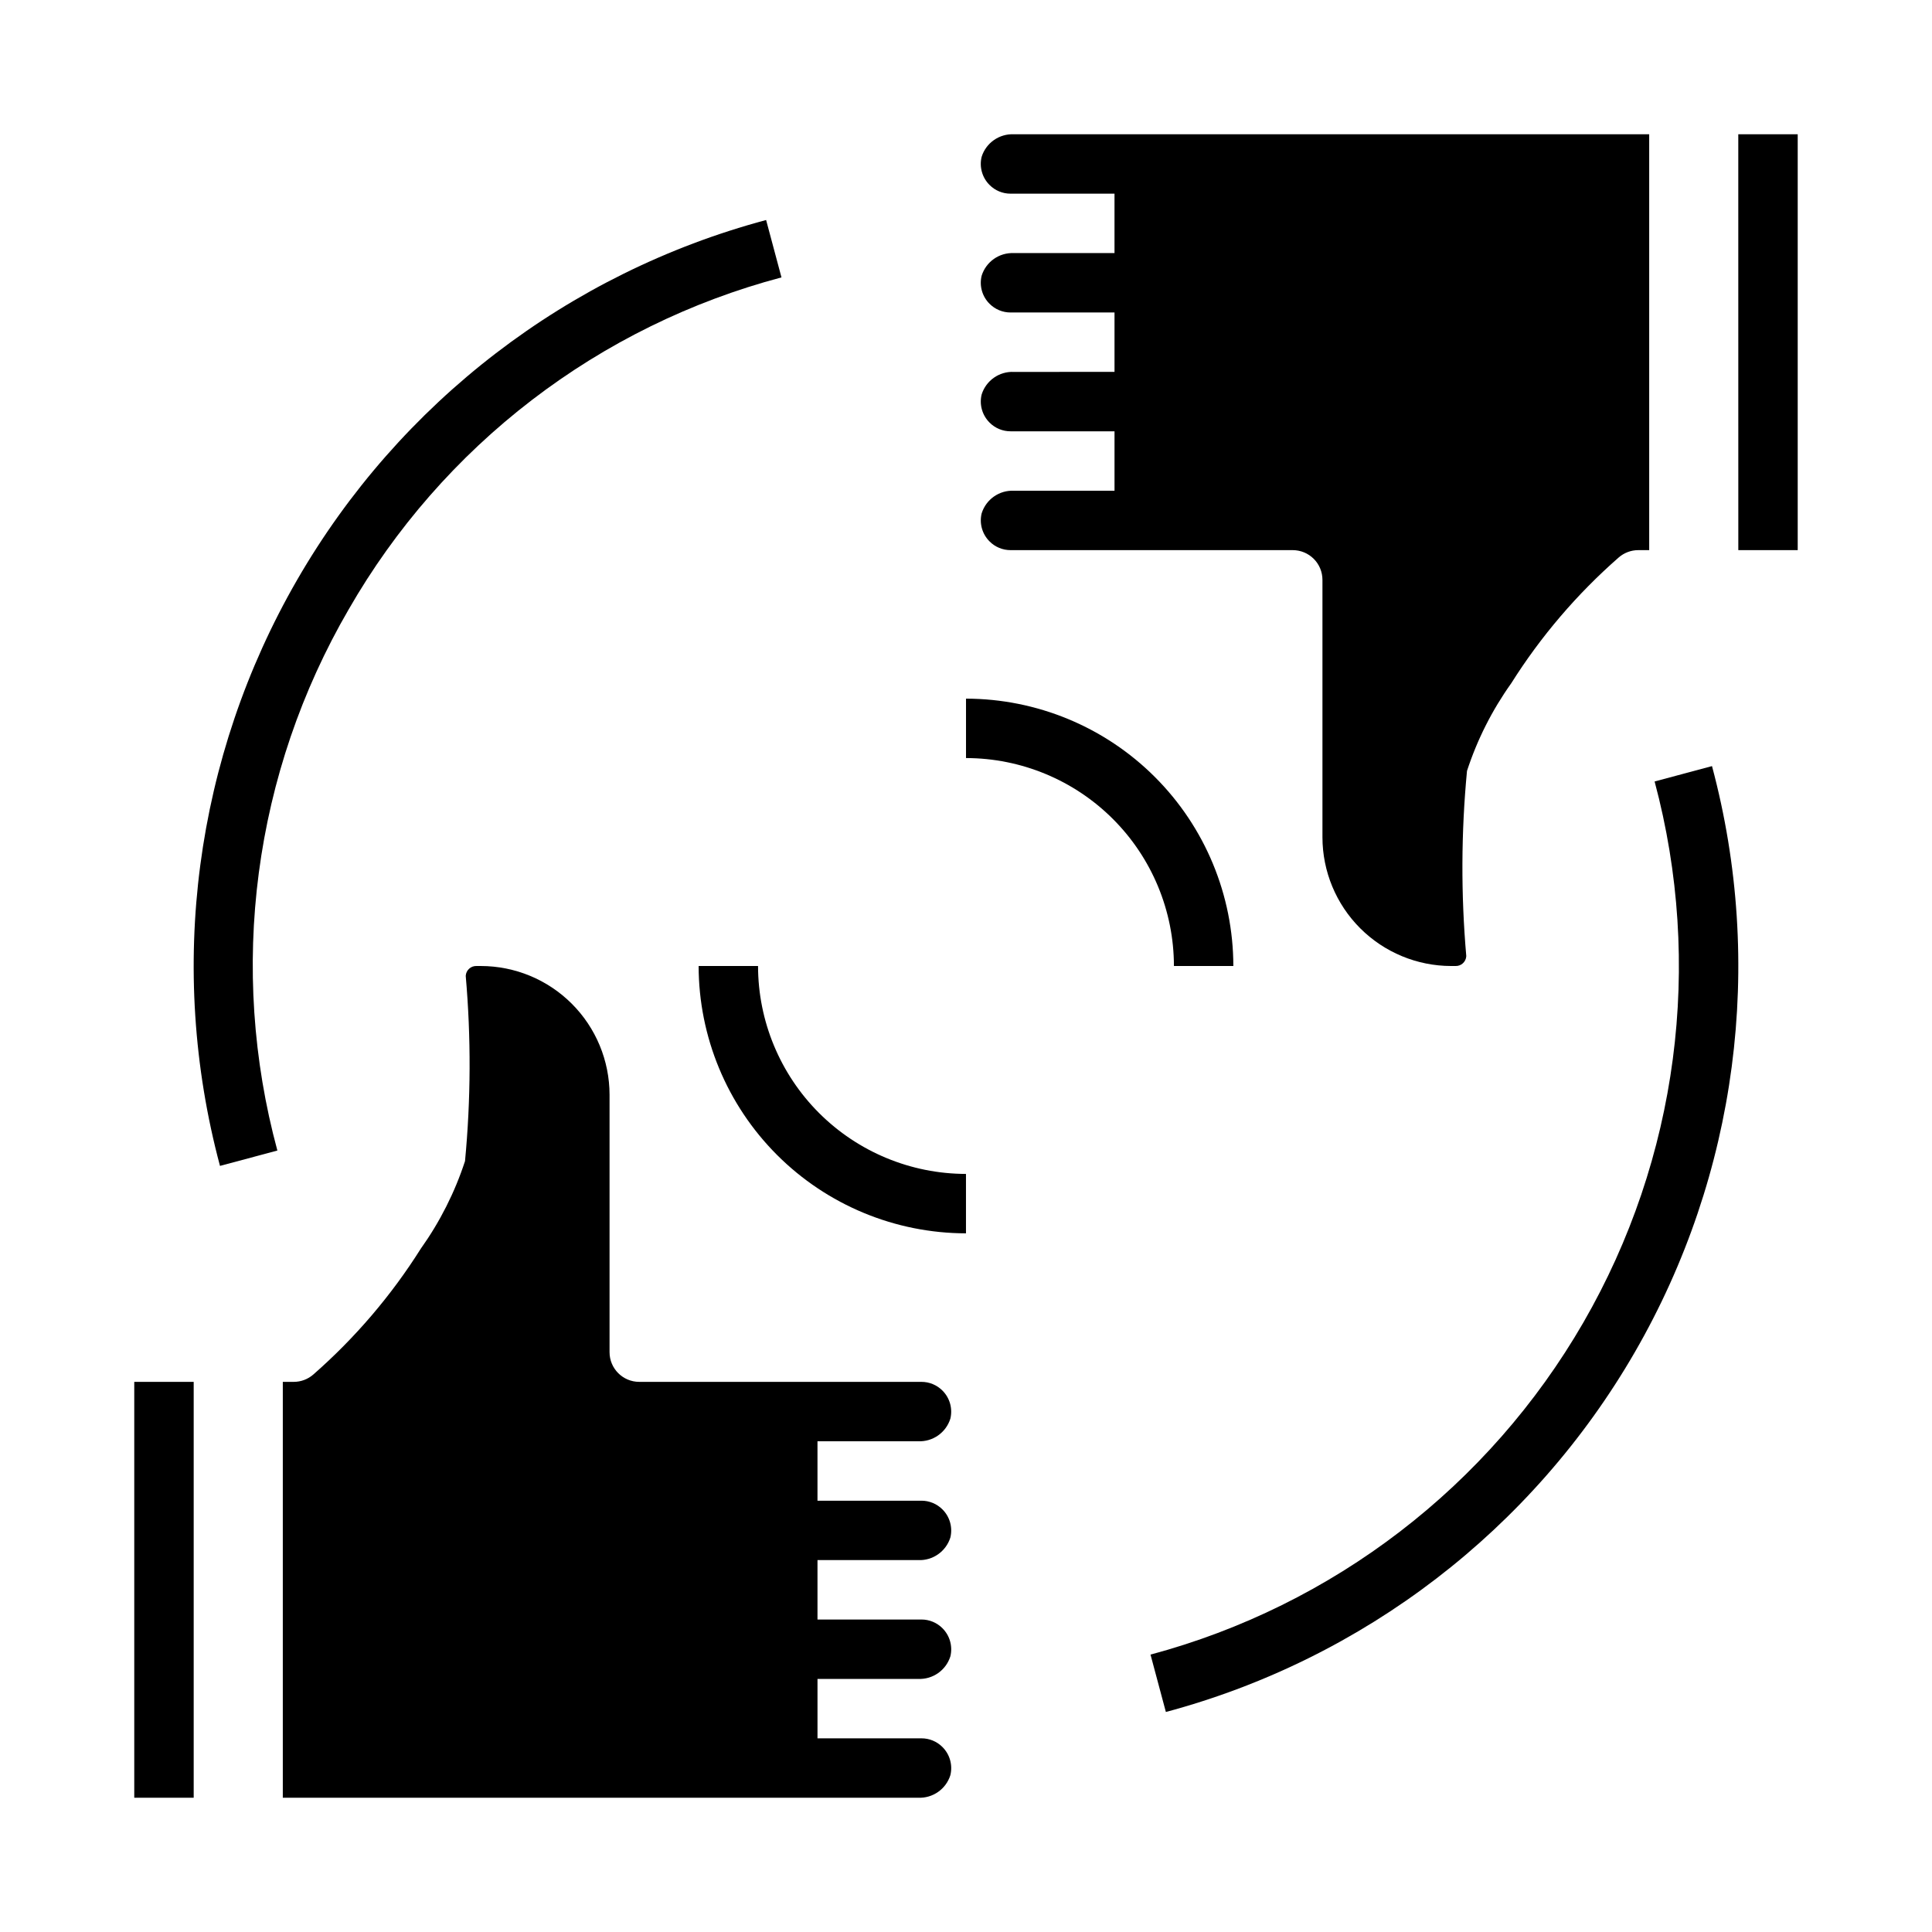 <?xml version="1.0" encoding="UTF-8"?>
<!-- Uploaded to: SVG Repo, www.svgrepo.com, Generator: SVG Repo Mixer Tools -->
<svg fill="#000000" width="800px" height="800px" version="1.1" viewBox="144 144 512 512" xmlns="http://www.w3.org/2000/svg">
 <g>
  <path d="m412.68 274.05c-3.875-0.172-7.375 2.289-8.531 5.988-0.652 2.68 0.145 5.504 2.102 7.449 1.469 1.48 3.469 2.309 5.555 2.305h74.785c2.09 0 4.09 0.832 5.566 2.309 1.477 1.473 2.305 3.477 2.305 5.566v68.227c0.012 9.043 3.609 17.711 10.004 24.105 6.394 6.394 15.062 9.992 24.109 10.004h1.109c1.52 0.07 2.816-1.102 2.894-2.621-1.426-16.336-1.363-32.762 0.191-49.082 2.703-8.281 6.648-16.102 11.703-23.191 7.832-12.438 17.426-23.672 28.48-33.355 1.438-1.262 3.285-1.961 5.195-1.961h2.906v-110.21h-168.38c-3.875-0.168-7.375 2.289-8.531 5.992-0.652 2.676 0.145 5.504 2.102 7.445 1.469 1.48 3.469 2.309 5.555 2.305h27.555v15.746h-26.68c-3.875-0.168-7.375 2.289-8.531 5.992-0.652 2.676 0.145 5.504 2.102 7.445 1.469 1.48 3.469 2.309 5.555 2.305h27.555v15.742l-26.68 0.004c-3.875-0.172-7.375 2.289-8.531 5.988-0.652 2.68 0.145 5.504 2.102 7.449 1.469 1.48 3.469 2.309 5.555 2.305h27.555v15.742z"/>
  <path d="m387.32 525.95c3.875 0.172 7.375-2.289 8.535-5.988 0.648-2.68-0.148-5.504-2.102-7.449-1.473-1.477-3.473-2.309-5.559-2.305h-74.785c-4.348 0-7.871-3.523-7.871-7.871v-68.227c-0.012-9.043-3.609-17.715-10.004-24.109s-15.062-9.992-24.105-10h-1.109c-1.523-0.074-2.816 1.098-2.898 2.621 1.43 16.332 1.363 32.762-0.188 49.082-2.703 8.277-6.652 16.098-11.707 23.191-7.832 12.434-17.426 23.668-28.48 33.352-1.438 1.262-3.285 1.961-5.195 1.961h-2.906v110.21h168.38c3.875 0.172 7.375-2.289 8.535-5.988 0.648-2.68-0.148-5.504-2.102-7.449-1.473-1.48-3.473-2.309-5.559-2.305h-27.555v-15.746h26.68c3.875 0.172 7.375-2.289 8.535-5.988 0.648-2.68-0.148-5.504-2.102-7.449-1.473-1.477-3.473-2.309-5.559-2.305h-27.555v-15.746h26.68c3.875 0.172 7.375-2.289 8.535-5.988 0.648-2.68-0.148-5.504-2.102-7.449-1.473-1.477-3.473-2.309-5.559-2.305h-27.555v-15.746z"/>
  <path d="m179.58 510.21h15.75v110.21h-15.75z"/>
  <path d="m604.67 179.58h-0.008l0.008 110.21h15.742v-110.21z"/>
  <path d="m470.85 400c-0.023-18.785-7.496-36.793-20.777-50.074s-31.289-20.754-50.07-20.777v15.746c14.609 0.016 28.613 5.828 38.945 16.156 10.328 10.332 16.141 24.34 16.156 38.949z"/>
  <path d="m344.89 400h-15.746c0.023 18.781 7.496 36.789 20.777 50.07s31.289 20.754 50.074 20.777v-15.746c-14.609-0.016-28.617-5.828-38.949-16.156-10.328-10.332-16.141-24.336-16.156-38.945z"/>
  <path d="m582.49 351.1c12.969 48.398 6.18 99.969-18.871 143.36-25.055 43.391-66.32 75.059-114.72 88.027l4.07 15.207c52.434-14.047 97.137-48.352 124.28-95.359 27.145-47.008 34.5-102.88 20.449-155.31z"/>
  <path d="m236.38 305.54c12.352-21.531 28.852-40.395 48.543-55.504s42.184-26.164 66.176-32.523l-4.07-15.207c-52.434 14.047-97.137 48.352-124.28 95.359-27.141 47.012-34.496 102.88-20.449 155.31l15.207-4.07c-6.488-23.957-8.16-48.961-4.922-73.57 3.238-24.609 11.324-48.332 23.793-69.793z"/>
 </g>
</svg>